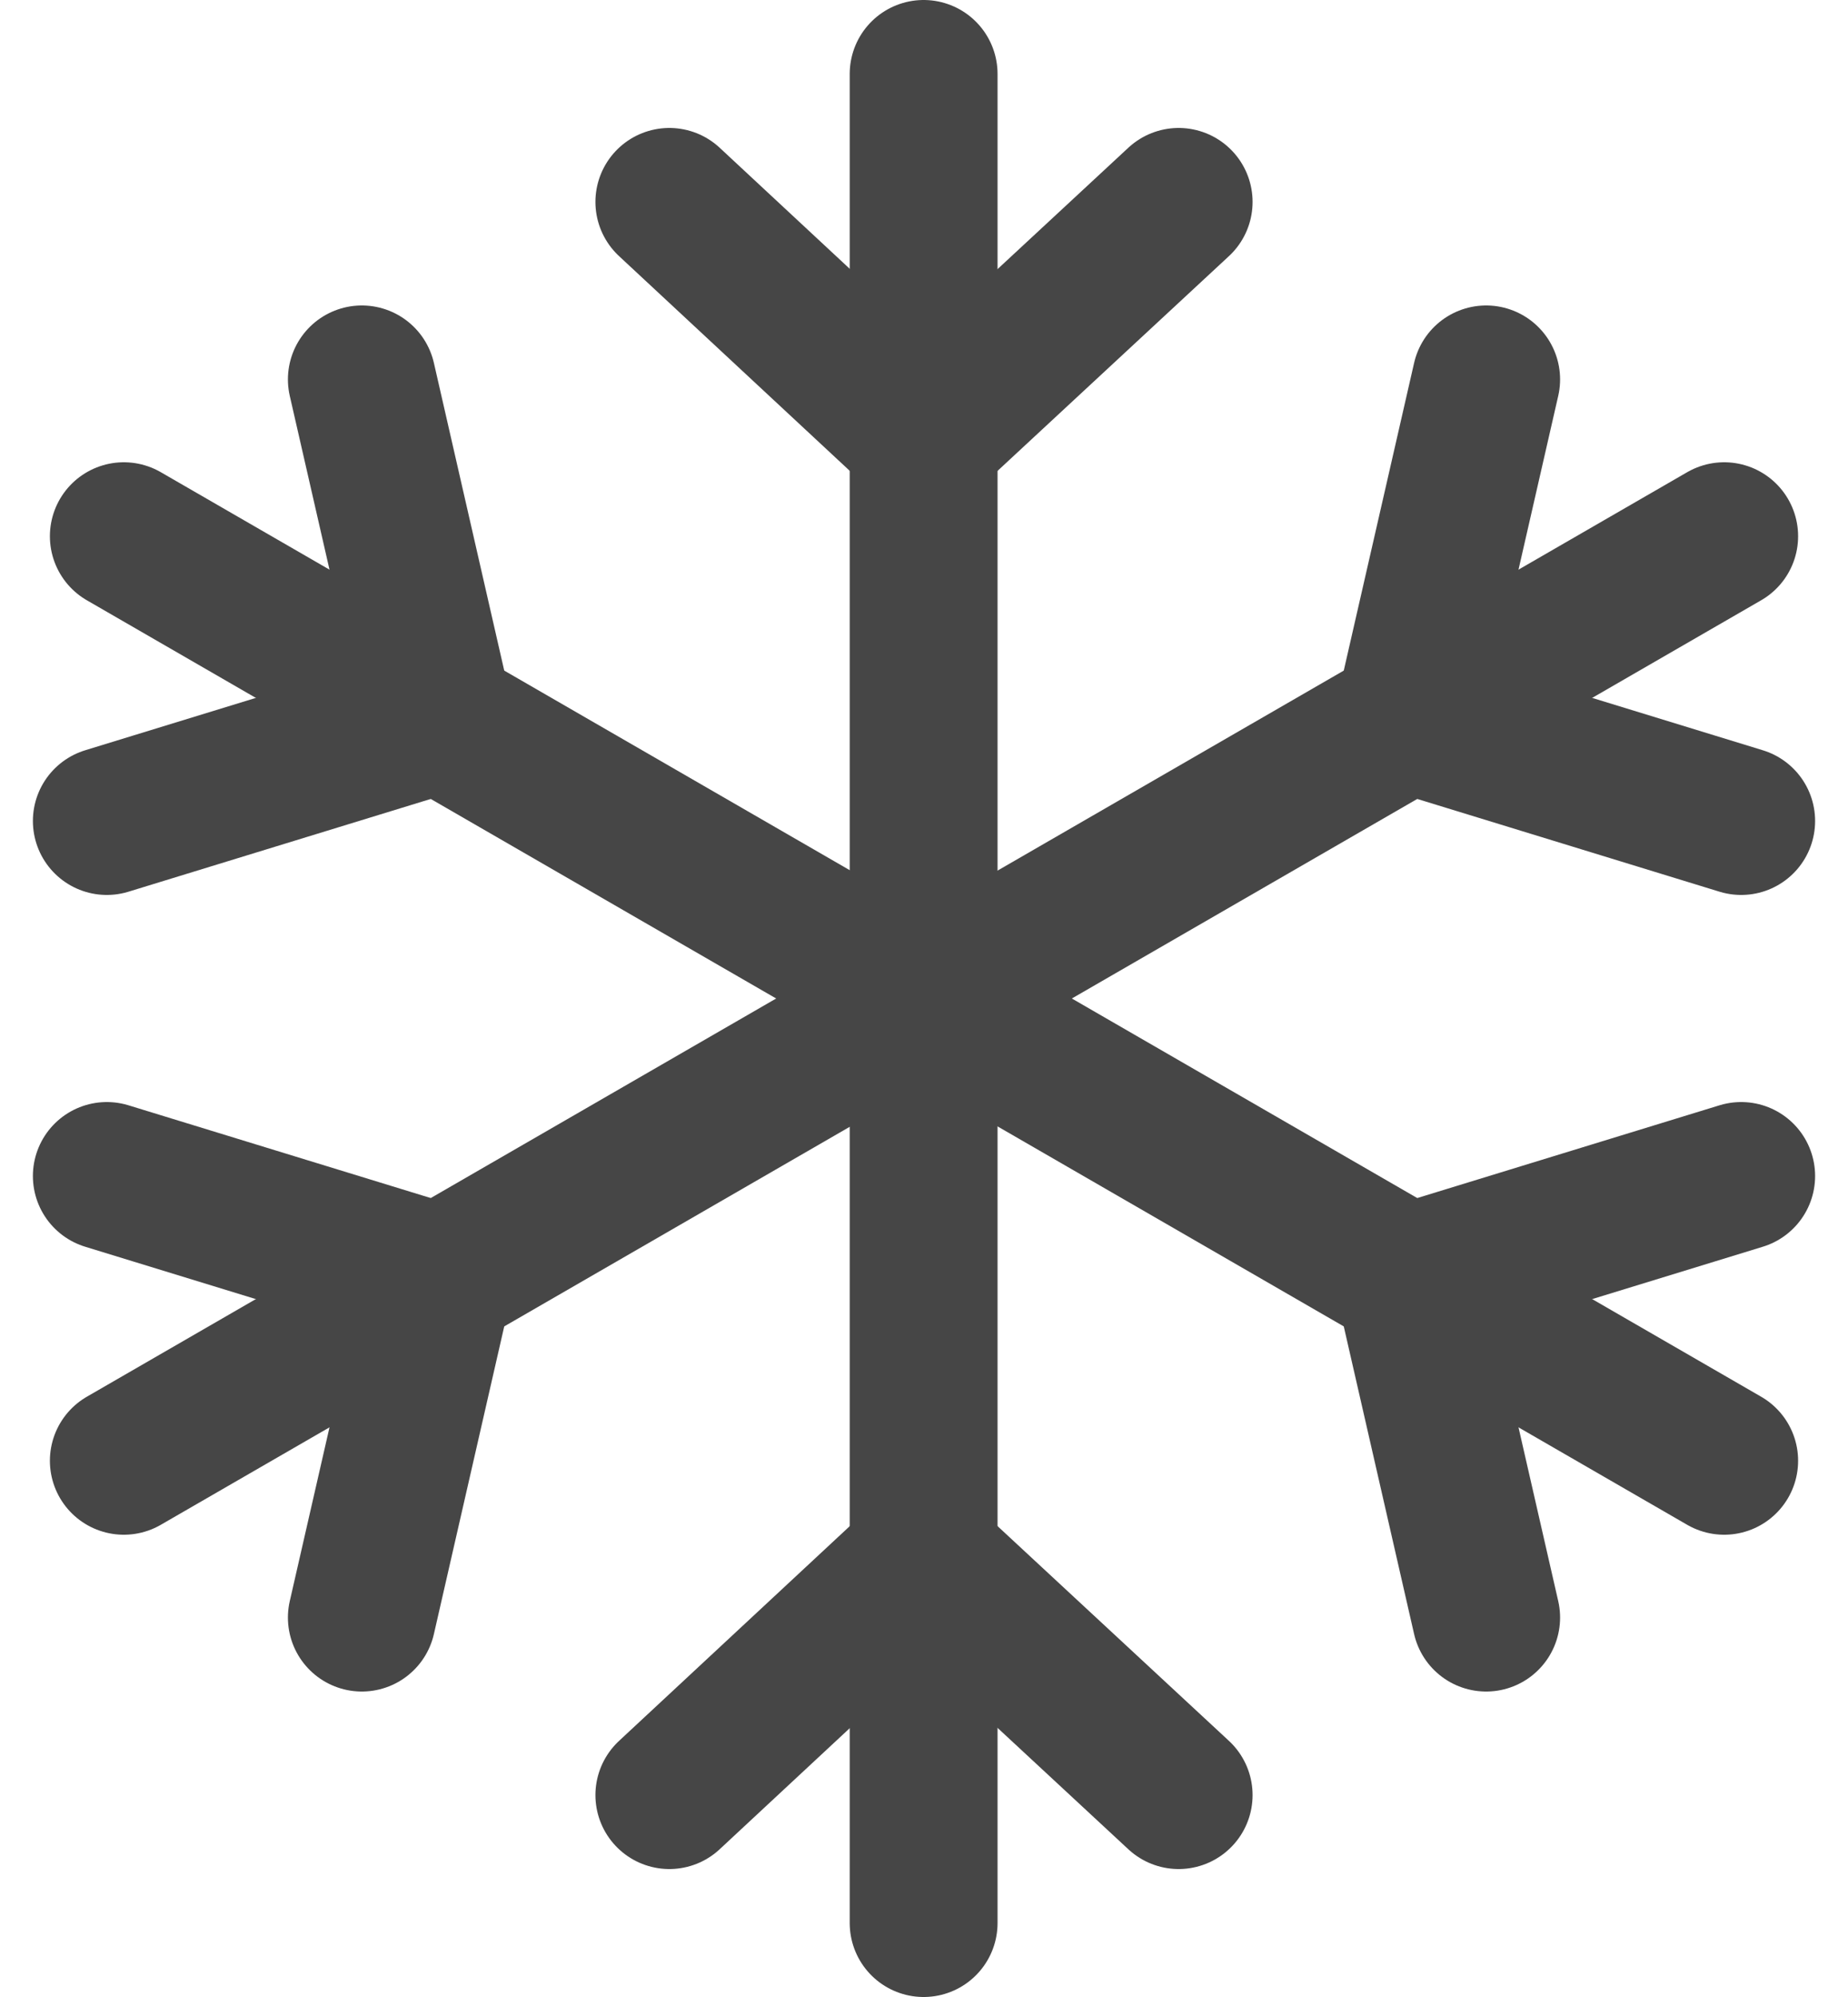 <svg xmlns="http://www.w3.org/2000/svg" fill="none" viewBox="0 0 25 27" height="27" width="25">
<g clip-path="url(#clip0_259_2182)">
<path stroke-linecap="round" stroke-miterlimit="10" stroke-width="2" stroke="#464646" d="M12.495 1V26"></path>
<path stroke-linecap="round" stroke-miterlimit="10" stroke-width="2" stroke="#464646" d="M9.055 24.27L12.495 21.07L15.945 24.27"></path>
<path stroke-linecap="round" stroke-miterlimit="10" stroke-width="2" stroke="#464646" d="M9.055 2.73L12.495 5.93L15.945 2.73"></path>
<path stroke-linecap="round" stroke-miterlimit="10" stroke-width="2" stroke="#464646" d="M1.675 7.25L23.325 19.75"></path>
<path stroke-linecap="round" stroke-miterlimit="10" stroke-width="2" stroke="#464646" d="M20.105 21.87L19.055 17.28L23.555 15.9"></path>
<path stroke-linecap="round" stroke-miterlimit="10" stroke-width="2" stroke="#464646" d="M1.445 11.1L5.945 9.72L4.895 5.13"></path>
<path stroke-linecap="round" stroke-miterlimit="10" stroke-width="2" stroke="#464646" d="M1.675 19.75L23.325 7.25"></path>
<path stroke-linecap="round" stroke-miterlimit="10" stroke-width="2" stroke="#464646" d="M20.105 5.13L19.055 9.72L23.555 11.1"></path>
<path stroke-linecap="round" stroke-miterlimit="10" stroke-width="2" stroke="#464646" d="M1.445 15.9L5.945 17.28L4.895 21.87"></path>
</g>
<defs>
<clipPath id="clip0_259_2182">
<rect transform="translate(0.445)" fill="white" height="27" width="24.11"></rect>
</clipPath>
</defs>
</svg>
